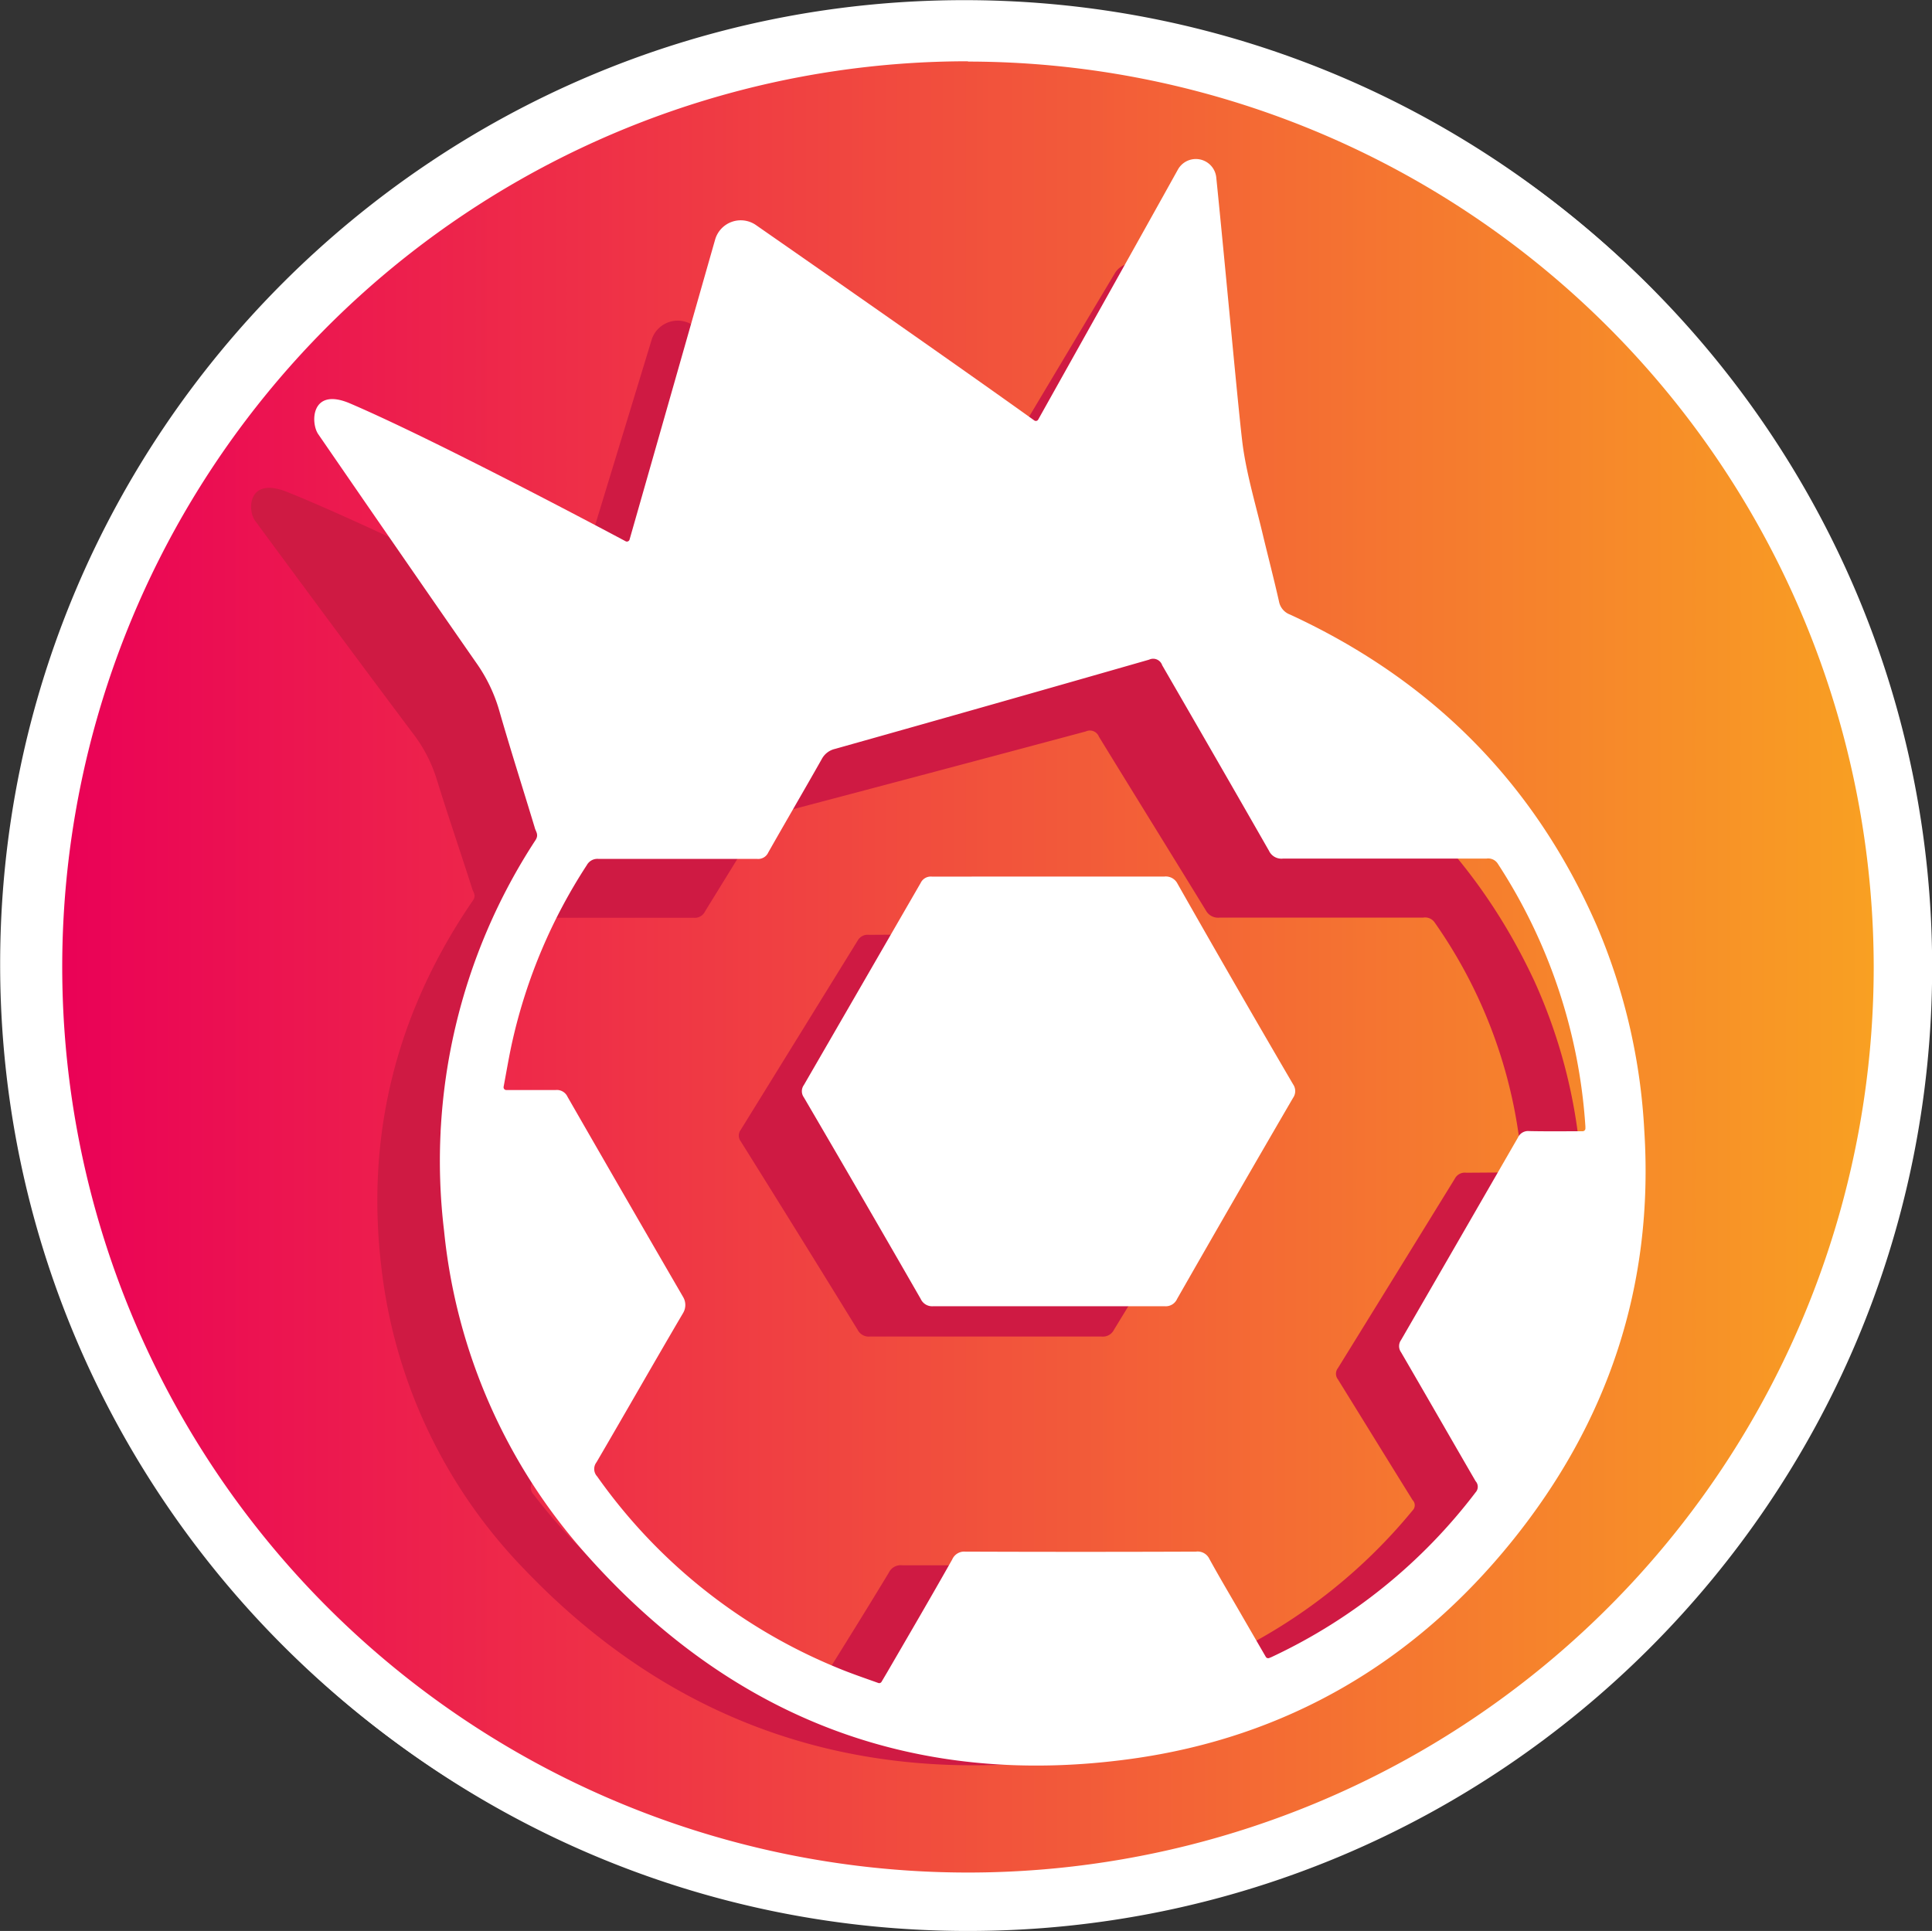 <svg id="Layer_1" data-name="Layer 1" xmlns="http://www.w3.org/2000/svg" viewBox="0 0 264.5 264.39"><rect x="0" y="0" width="264.5" height="264.39" fill="#333333" stroke="none"/><defs><style>.cls-1{fill:#fff}.cls-2{fill:url(#linear-gradient)}.cls-3{fill:#cf1a43}</style><linearGradient id="linear-gradient" x1="6.6" y1="132.44" x2="262.5" y2="132.44" gradientUnits="userSpaceOnUse"><stop offset="0" stop-color="#ea0057"/><stop offset="1" stop-color="#f9a421"/></linearGradient></defs><path class="cls-1" d="M132 264C59.21 264 0 204.75 0 132S59.21 0 132 0s132 59.21 132 132-59.25 132-132 132zm0-256a124 124 0 1 0 124 124A124 124 0 0 0 132 8z" transform="translate(.02 .02)"/><path class="cls-1" d="M144.18 97.9c-12.33-4.53-24.9-8-38.23-8.9a8.37 8.37 0 0 0-2.44 1A122.59 122.59 0 0 0 84 110.74a3.44 3.44 0 0 0-.64 2.19c1.66 13.47 4.77 26.56 10.58 38.91a4.51 4.51 0 0 0 2.25 2.16c9.41 3.4 19.19 5.27 29.07 6.67a2.63 2.63 0 0 0 2.58-1c8.56-9.48 17.18-18.9 25.72-28.4a3 3 0 0 0 .55-2.42q-4.17-14.73-8.55-29.38a2.6 2.6 0 0 0-1.38-1.57zm40.15 40.1c-8.39-1.55-16.77-3.16-25.16-4.68a2.41 2.41 0 0 0-1.9.61q-13.21 14.35-26.27 28.84a2.79 2.79 0 0 0-.56 2.14c1.76 8.34 3.65 16.65 5.42 25a3 3 0 0 0 2 2.4c8.55 3.57 17.5 5.27 26.83 6.13 2.56-.61 5.5-.6 7.6-1.93 8.7-5.49 15.62-12.9 21.51-21.28a3.45 3.45 0 0 0 .57-2c-.95-11.54-3.17-22.78-7.89-33.45a2.61 2.61 0 0 0-2.15-1.78zm-83.45-73.42a2.72 2.72 0 0 0-.49 2.86c1.79 5.24 3.59 10.54 5.19 15.78a2.29 2.29 0 0 0 2.32 1.83c4.83.53 9.74.76 14.43 1.91 7.85 1.91 15.54 4.46 23.32 6.66a3.85 3.85 0 0 0 2.57-.16c7.37-3.91 14.67-7.94 22-11.88a1.76 1.76 0 0 0 1-2.18c-1.2-8.81-5-16.63-9.05-24.36a3.12 3.12 0 0 0-1.53-1.22 99.66 99.66 0 0 0-29.57-6.45C129 48 126 48.86 123 49.8c-8.81 2.74-16.51 7.2-22.12 14.78zM79 175.89q5.46-10.2 10.74-20.49a2.16 2.16 0 0 0 .09-1.71A134.71 134.71 0 0 1 79 115a2.07 2.07 0 0 0-1.13-1.41c-5.67-2.07-11.36-4.09-17.07-6a2 2 0 0 0-1.8.51c-2.46 3.59-5.14 7.09-7.09 10.94-2.43 4.79-4.6 9.79-4.7 15.34a84.75 84.75 0 0 0 8.3 34 3.88 3.88 0 0 0 1.86 1.91q9.87 3.33 19.85 6.39a2 2 0 0 0 1.78-.79zm135-65.51c-.23-.94-.41-1.69-1.77-1.58-3.79.28-7.59.42-11.38.54-1.06 0-1.51.35-1.71 1.44a83.18 83.18 0 0 1-8.67 24.72 2.41 2.41 0 0 0-.16 1.86 102.54 102.54 0 0 1 8.15 32.64c.08 1 .5 1.44 1.52 1.41 1.68 0 3.37-.1 5 0a2.82 2.82 0 0 0 3-1.91 84.62 84.62 0 0 0 8.72-37.29 87.19 87.19 0 0 0-2.7-21.83zm-46.41 91.9a75.09 75.09 0 0 1-32.35-6.3 3.69 3.69 0 0 0-3.15 0c-8.26 3.32-16.58 6.47-25.78 7.43 0 2.49.14 4.8 0 7.08-.15 1.77.47 2.48 2.16 2.94a86.73 86.73 0 0 0 37.2 2.14 82.06 82.06 0 0 0 22.22-6.86c.54-.26 1.34-.84 1.33-1.26a48.32 48.32 0 0 0-.57-5.09 5.49 5.49 0 0 0-1.06-.08zm8.27-122.7a4.26 4.26 0 0 0 1.54 2.51 79.3 79.3 0 0 1 19.14 20c1.53 2.38 3.15 3.15 5.85 2.83 3.12-.38 6.29-.34 9.45-.48-2.28-16-28.75-45.27-44.35-49.07.33.7.57 1.31.87 1.88a71.73 71.73 0 0 1 7.5 22.33zm-75.14 121.81a54.92 54.92 0 0 1-18.2-15.78c-2.07-2.86-4.32-4.79-7.93-4.88a7.06 7.06 0 0 1-1.81-.45l-12.89-3.77a85.91 85.91 0 0 0 42 34.6c0-2.86-.07-5.29 0-7.71a1.91 1.91 0 0 0-1.17-2.01zm-5-138.33a2.11 2.11 0 0 0 1.34-.78c3.72-4.64 7.8-8.87 13-11.93C99.22 52.48 80.17 62.9 75.7 69a1 1 0 0 0 .35 0c6.15-3.36 12.56-5.8 19.67-5.94zM58 99.14c.55-4.32 1.68-8.57 2.55-12.76A79.37 79.37 0 0 0 49.38 114c1.89-2.69 3.64-5.48 5.69-8A12.92 12.92 0 0 0 58 99.14z" transform="translate(.02 .02)"/><circle class="cls-2" cx="134.55" cy="132.44" r="127.95"/><g id="ZvpDuk.tif"><path class="cls-3" d="M77 85a.4.4 0 0 0 .53-.23l11.7-38.39a3.75 3.75 0 0 1 5.61-1.87c8.41 5.47 27.44 17.88 38.08 25a.4.4 0 0 0 .56-.12l19.13-32c1.33-2.23 4.95-1.53 5.23 1 1.25 11.35 3.15 31.13 3.66 34.47.57 3.81 1.77 7.54 2.72 11.29.72 2.85 1.53 5.68 2.21 8.53a2.28 2.28 0 0 0 1.57 1.68c19.34 8.35 33.44 21.55 42 39.86a73.34 73.34 0 0 1 6.49 26.15c1.34 19.77-4.93 37.3-18.12 52.59-13.42 15.55-30.89 25.12-52.08 27.86-29.7 3.85-54.67-5.19-74.55-26a70.91 70.91 0 0 1-19.57-41.51c-2.11-18 2.08-34.76 12.57-50.06.49-.71 0-1.1-.12-1.61-1.6-5-3.28-9.89-4.82-14.86a20.09 20.09 0 0 0-3-6c-8.6-11.43-21.9-29.5-21.9-29.5-1.07-1.46-1-6.1 4.39-3.94C51.59 72.27 77 85 77 85zm131 75.52a.37.37 0 0 0 .38-.33 1.28 1.28 0 0 0 0-.27 66.83 66.83 0 0 0-12-33.65 1.58 1.58 0 0 0-1.55-.65h-27.86a1.9 1.9 0 0 1-1.91-1c-4.86-7.93-9.77-15.84-14.63-23.77a1.33 1.33 0 0 0-1.8-.72q-21.5 5.76-43 11.42a2.75 2.75 0 0 0-1.83 1.32c-2.41 4-4.9 8-7.32 11.94a1.53 1.53 0 0 1-1.54.83H73.23a1.63 1.63 0 0 0-1.58.79 66.72 66.72 0 0 0-10.14 22.33c-.48 2-.84 3.94-1.26 6a.38.38 0 0 0 .38.43h6.73a1.61 1.61 0 0 1 1.64.86q7.88 12.84 15.84 25.64a1.89 1.89 0 0 1 0 2c-4 6.37-7.9 12.77-11.88 19.13a1.34 1.34 0 0 0 .09 1.81 74.54 74.54 0 0 0 32.85 24.48c1.85.72 3.75 1.32 5.63 2a.39.39 0 0 0 .46-.16c.29-.45.53-.81.76-1.18 3-4.82 6-9.63 8.92-14.47a1.79 1.79 0 0 1 1.8-1h31.57a1.82 1.82 0 0 1 1.83 1c1.45 2.47 3 4.9 4.5 7.34 1.06 1.72 2.13 3.44 3.23 5.2a.4.4 0 0 0 .48.15l.48-.2a74.25 74.25 0 0 0 27.81-21 1 1 0 0 0 0-1.42c-3.42-5.5-6.8-11-10.22-16.52a1.25 1.25 0 0 1 0-1.55q8-12.94 16-25.93a1.53 1.53 0 0 1 1.55-.82c2.4-.01 4.83-.04 7.3-.04z" transform="translate(.02 .02)"/><path class="cls-3" d="M134.94 127.93h15.78a1.8 1.8 0 0 1 1.83 1q7.84 12.84 15.8 25.63a1.43 1.43 0 0 1 0 1.76q-8 12.84-15.86 25.73a1.7 1.7 0 0 1-1.71.93h-31.67a1.71 1.71 0 0 1-1.72-.93q-7.94-12.91-16-25.8a1.29 1.29 0 0 1 0-1.57l16-25.9a1.56 1.56 0 0 1 1.57-.8c5.39-.04 10.69-.05 15.98-.05z" transform="translate(.02 .02)"/></g><g id="ZvpDuk.tif-2" data-name="ZvpDuk.tif"><path class="cls-1" d="M85.65 74.1a.38.38 0 0 0 .52-.24c3.3-11.55 9.06-31.77 11.71-41.06a3.65 3.65 0 0 1 5.6-2c8.42 5.86 27.45 19.12 38.09 26.74a.37.37 0 0 0 .55-.12c5.25-9.39 14-25 19.13-34.24a2.81 2.81 0 0 1 5.24 1.08c1.24 12.14 3.15 33.3 3.65 36.86.58 4.08 1.78 8.06 2.73 12.08.72 3 1.52 6.07 2.21 9.13a2.38 2.38 0 0 0 1.52 1.8c19.34 8.93 33.44 23 42 42.63a82.43 82.43 0 0 1 6.49 28c1.35 21.14-4.92 39.9-18.11 56.24-13.42 16.63-30.9 26.87-52.09 29.8-29.7 4.11-54.66-5.56-74.54-27.86a78.16 78.16 0 0 1-19.57-44.39A80.26 80.26 0 0 1 73.3 115c.49-.77 0-1.18-.12-1.73-1.6-5.29-3.29-10.57-4.82-15.89a21.71 21.71 0 0 0-3-6.39c-8.51-12.22-21.81-31.56-21.81-31.56-1.08-1.56-1-6.52 4.38-4.2C60.23 60.5 85.65 74.1 85.65 74.1zm131 80.77a.38.38 0 0 0 .38-.36v-.28a74.73 74.73 0 0 0-12-36 1.55 1.55 0 0 0-1.55-.69h-27.86a1.88 1.88 0 0 1-1.91-1.07c-4.84-8.47-9.71-16.91-14.62-25.4a1.3 1.3 0 0 0-1.79-.77q-21.5 6.17-43 12.22a2.75 2.75 0 0 0-1.82 1.4c-2.42 4.28-4.9 8.51-7.32 12.78a1.51 1.51 0 0 1-1.54.88H81.91a1.65 1.65 0 0 0-1.59.85 73.78 73.78 0 0 0-10.14 23.88c-.48 2.09-.83 4.22-1.25 6.46a.38.38 0 0 0 .37.46h6.74a1.6 1.6 0 0 1 1.64.93q7.88 13.72 15.83 27.42a2.14 2.14 0 0 1 0 2.16c-4 6.81-7.89 13.65-11.87 20.46a1.5 1.5 0 0 0 .09 1.93 75.12 75.12 0 0 0 32.85 26.19c1.84.77 3.74 1.41 5.63 2.09a.37.37 0 0 0 .46-.16l.75-1.27c3-5.16 6-10.3 8.92-15.47a1.79 1.79 0 0 1 1.8-1.08q15.79.06 31.57 0a1.77 1.77 0 0 1 1.84 1c1.45 2.64 3 5.23 4.5 7.84l3.22 5.56a.37.37 0 0 0 .48.16 4.51 4.51 0 0 0 .49-.21A74.88 74.88 0 0 0 202 204.31a1.13 1.13 0 0 0 0-1.52c-3.41-5.88-6.79-11.78-10.21-17.66a1.44 1.44 0 0 1 0-1.67q8-13.83 16-27.72a1.53 1.53 0 0 1 1.56-.89c2.4.05 4.83.02 7.34.02z" transform="translate(.02 .02)"/><path class="cls-1" d="M143.59 120h15.78a1.8 1.8 0 0 1 1.83 1q7.8 13.74 15.8 27.43a1.62 1.62 0 0 1 0 1.88q-8 13.74-15.87 27.52a1.7 1.7 0 0 1-1.7 1h-31.68a1.72 1.72 0 0 1-1.72-1q-7.94-13.82-16-27.6a1.44 1.44 0 0 1 0-1.68q8-13.83 16-27.69a1.53 1.53 0 0 1 1.57-.85c5.4-.01 10.69-.01 15.99-.01z" transform="translate(.02 .02)"/></g><path class="cls-1" d="M132.5 264.37c-72.77 0-132-59.21-132-132S59.73.41 132.5.41s132 59.21 132 132-59.23 131.96-132 131.96zm0-256a124 124 0 1 0 124 124 124.12 124.12 0 0 0-124-123.96z" transform="translate(.02 .02)"/></svg>